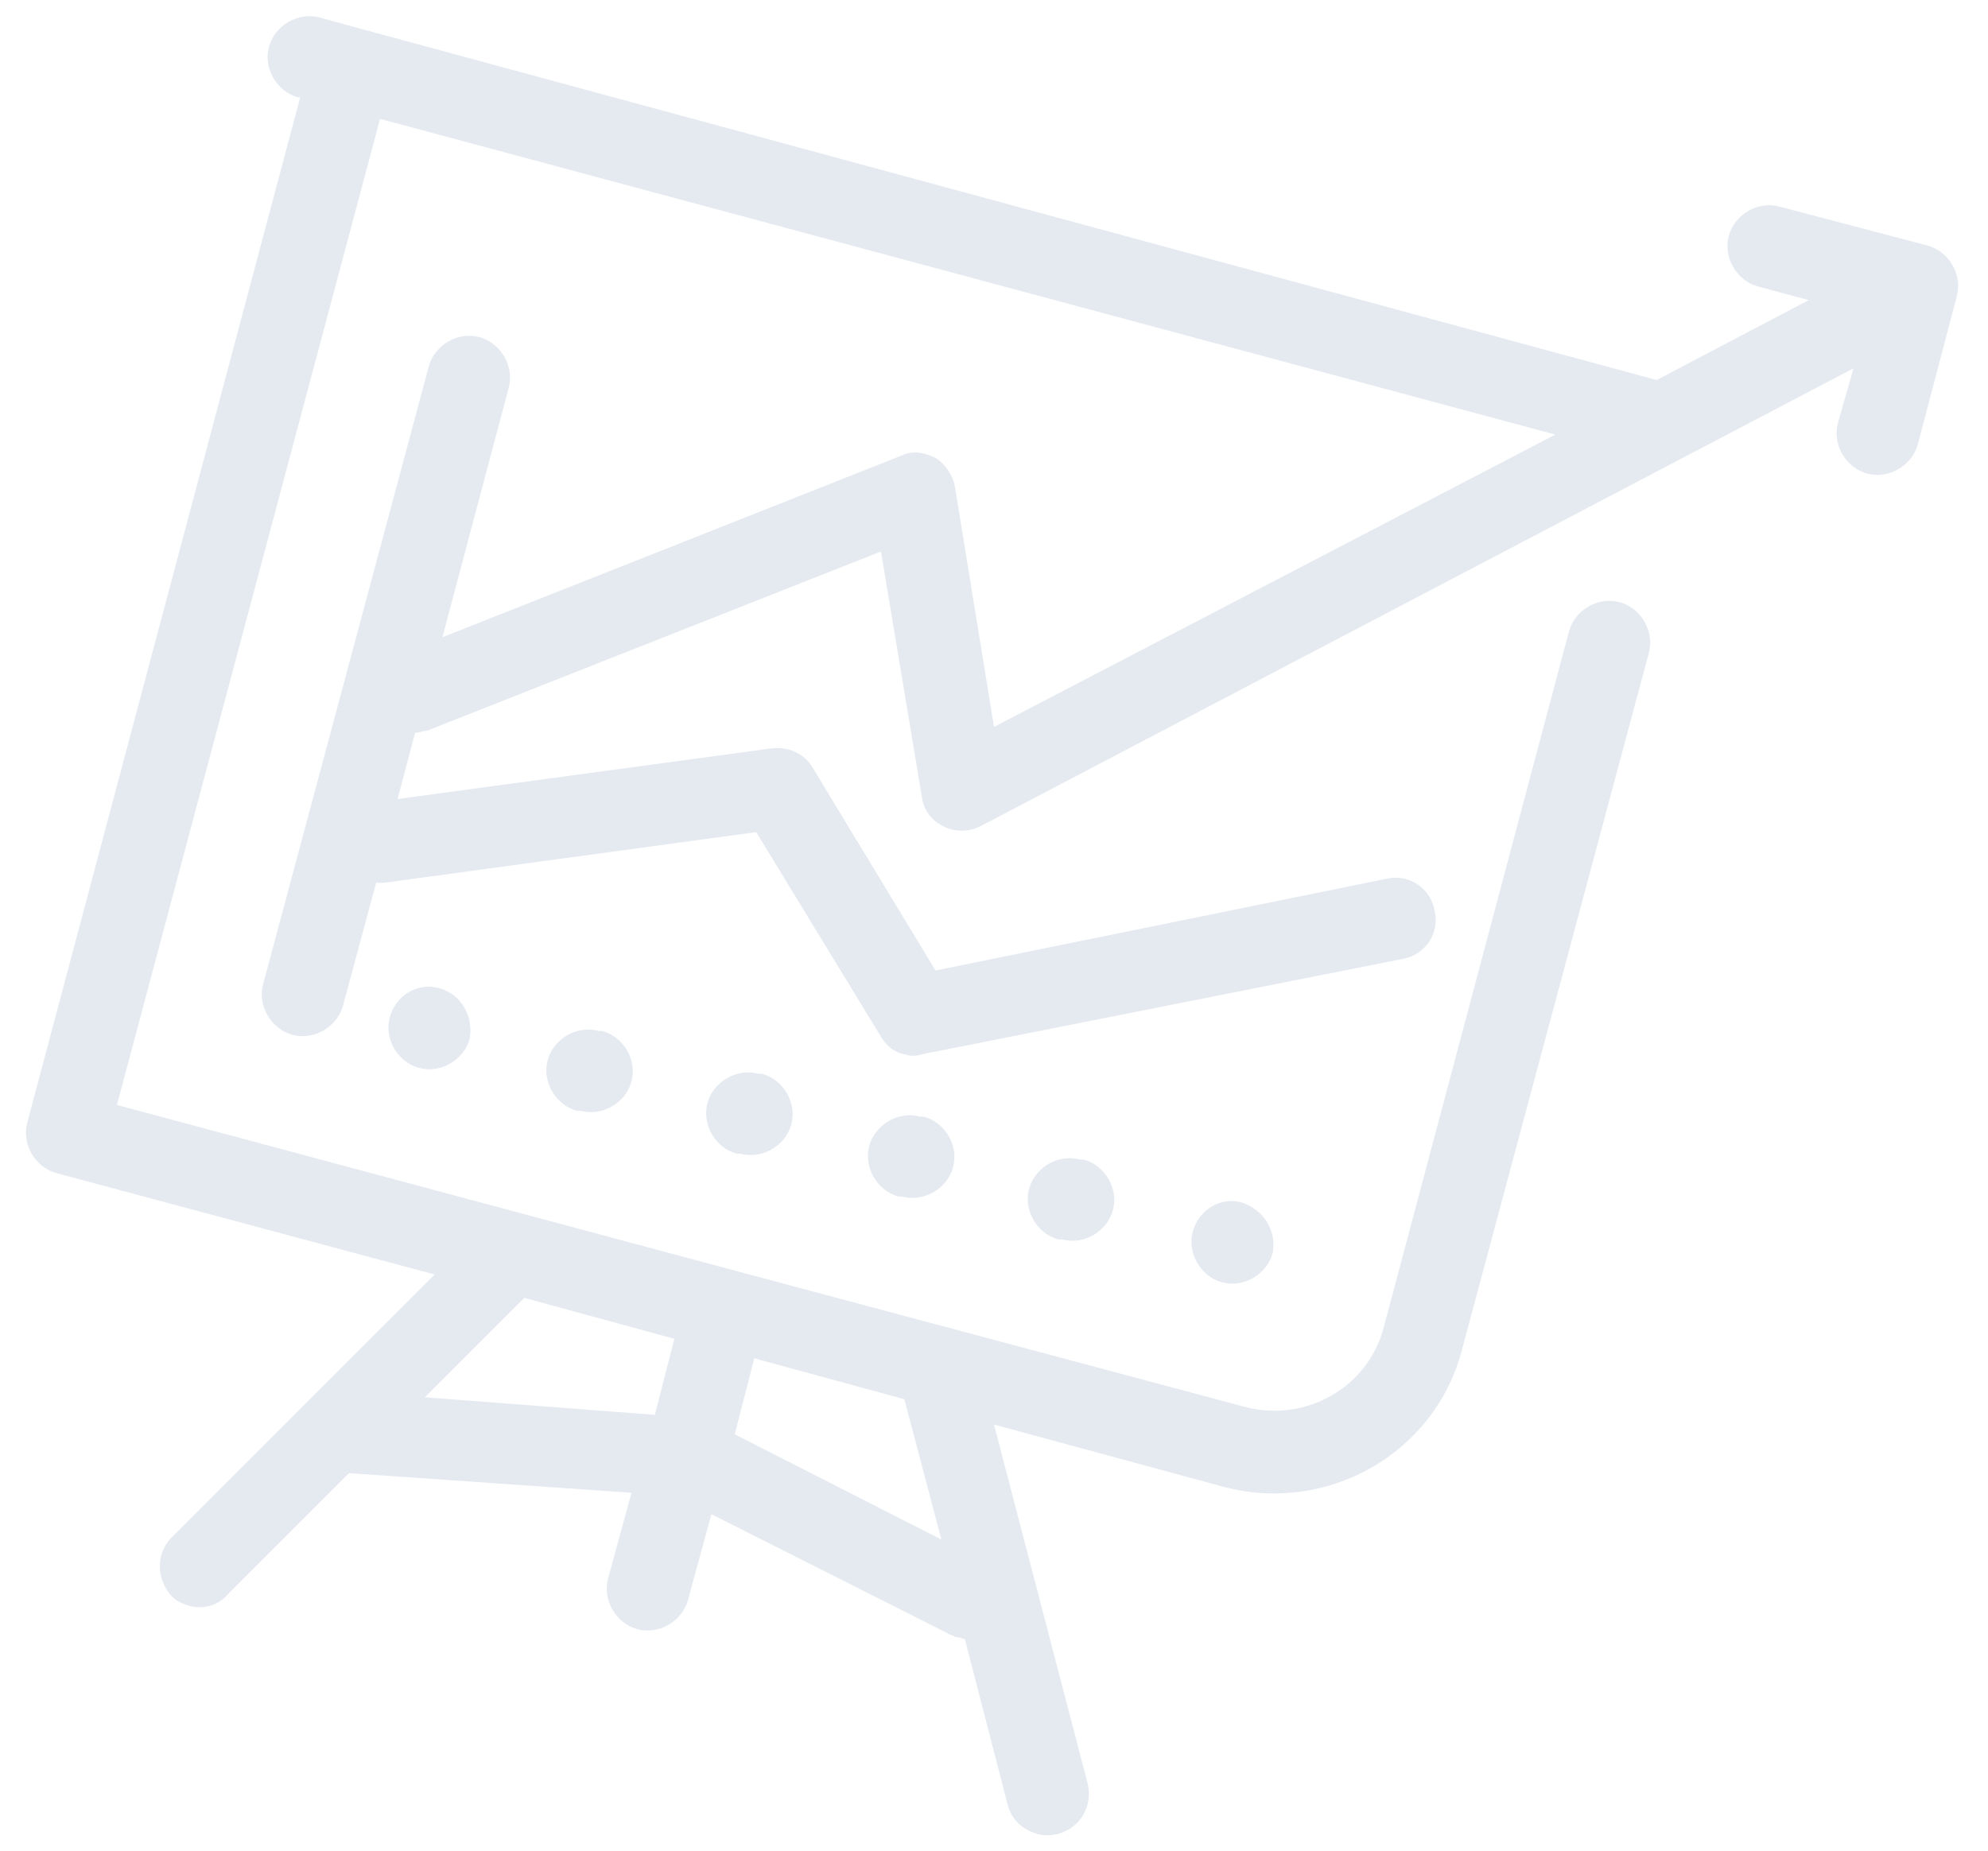 <?xml version="1.0" encoding="utf-8"?>
<!-- Generator: Adobe Illustrator 23.1.0, SVG Export Plug-In . SVG Version: 6.00 Build 0)  -->
<svg version="1.1" id="Layer_1" xmlns="http://www.w3.org/2000/svg" xmlns:xlink="http://www.w3.org/1999/xlink" x="0px" y="0px"
	 width="102px" height="95px" viewBox="0 0 102 95" style="enable-background:new 0 0 102 95;" xml:space="preserve">
<style type="text/css">
	.st0{fill:#E5EAF1;}
</style>
<g>
	<path class="st0" d="M2.9,60.2l19.4,5.2L8.8,78.9c-0.8,0.8-0.8,2.1,0,3c0.3,0.3,0.6,0.4,0.9,0.5c0.7,0.2,1.5,0,2-0.6l6.2-6.2
		c0,0,0.1,0,0.1,0l14.4,1l-1.2,4.4c-0.3,1.1,0.4,2.3,1.5,2.6c1.1,0.3,2.3-0.4,2.6-1.5l1.2-4.4l12.1,6.1c0.1,0.1,0.3,0.1,0.4,0.2
		c0.2,0,0.4,0.1,0.5,0.1l2.2,8.5c0.2,0.8,0.8,1.3,1.5,1.5c0.3,0.1,0.7,0.1,1.1,0c1.1-0.3,1.8-1.4,1.5-2.6L51,73.1l11.8,3.2
		c5.3,1.4,10.8-1.7,12.2-7l9.6-35.8c0.3-1.1-0.4-2.3-1.5-2.6c-1.1-0.3-2.3,0.4-2.6,1.5L71,68.1c-0.8,3.1-4,4.9-7.1,4.1l-26.2-7
		c0,0,0,0,0,0c0,0,0,0,0,0L6,56.7L19.5,6.1l60.3,16.2L51,37.3L49,25c-0.1-0.6-0.5-1.2-1-1.5c-0.6-0.3-1.2-0.4-1.8-0.1l-23.5,9.3
		l3.4-12.8c0.3-1.1-0.4-2.3-1.5-2.6c-1.1-0.3-2.3,0.4-2.6,1.5l-8.5,31.7c-0.3,1.1,0.4,2.3,1.5,2.6c1.1,0.3,2.3-0.4,2.6-1.5l1.7-6.3
		c0.1,0,0.3,0,0.4,0l19.1-2.6l6.4,10.5c0.3,0.5,0.7,0.8,1.2,0.9c0.3,0.1,0.6,0.1,0.9,0l24.7-4.9c1.1-0.2,1.9-1.3,1.6-2.5
		c-0.2-1.1-1.3-1.9-2.5-1.6L48,49.8l-6.3-10.4c-0.4-0.7-1.2-1.1-2.1-1L20.4,41l0.9-3.4c0.2,0,0.4-0.1,0.6-0.1l23.3-9.2l2.1,12.6
		c0.1,0.7,0.5,1.2,1.1,1.5c0.6,0.3,1.3,0.3,1.9,0l44.8-23.5l-0.8,2.8c-0.3,1.1,0.4,2.3,1.5,2.6c1.1,0.3,2.3-0.4,2.6-1.5l2-7.6
		c0.3-1.1-0.4-2.3-1.5-2.6l-7.6-2c-1.1-0.3-2.3,0.4-2.6,1.5s0.4,2.3,1.5,2.6l2.6,0.7l-7.8,4.1L18.6,1.5l-2.2-0.6
		c-1.1-0.3-2.3,0.4-2.6,1.5c-0.3,1.1,0.4,2.3,1.5,2.6l0.1,0L1.4,57.6C1.1,58.7,1.8,59.9,2.9,60.2z M21.8,71.7l5.1-5.1l7.7,2.1
		l-1,3.9L21.8,71.7z M48.3,79l-10.6-5.4l1-3.9l7.7,2.1L48.3,79z"/>
	<path class="st0" d="M22.5,50.7c-1.1-0.3-2.2,0.4-2.5,1.5c-0.3,1.1,0.4,2.3,1.5,2.6c1.1,0.3,2.3-0.4,2.6-1.5
		C24.3,52.2,23.7,51,22.5,50.7L22.5,50.7z"/>
	<path class="st0" d="M38.9,55.1c-1.1-0.3-2.3,0.4-2.6,1.5c-0.3,1.1,0.4,2.3,1.5,2.6l0.2,0c1.1,0.3,2.3-0.4,2.6-1.5
		c0.3-1.1-0.4-2.3-1.5-2.6L38.9,55.1z"/>
	<path class="st0" d="M55.4,59.5c-1.1-0.3-2.3,0.4-2.6,1.5s0.4,2.3,1.5,2.6l0.2,0c1.1,0.3,2.3-0.4,2.6-1.5c0.3-1.1-0.4-2.3-1.5-2.6
		L55.4,59.5z"/>
	<path class="st0" d="M47.2,57.3c-1.1-0.3-2.3,0.4-2.6,1.5c-0.3,1.1,0.4,2.3,1.5,2.6l0.2,0c1.1,0.3,2.3-0.4,2.6-1.5
		s-0.4-2.3-1.5-2.6L47.2,57.3z"/>
	<path class="st0" d="M30.7,52.9c-1.1-0.3-2.3,0.4-2.6,1.5c-0.3,1.1,0.4,2.3,1.5,2.6l0.2,0c1.1,0.3,2.3-0.4,2.6-1.5
		c0.3-1.1-0.4-2.3-1.5-2.6L30.7,52.9z"/>
	<path class="st0" d="M63.7,61.7c-1.1-0.3-2.2,0.4-2.5,1.5c-0.3,1.1,0.4,2.3,1.5,2.6s2.3-0.4,2.6-1.5C65.5,63.2,64.9,62.1,63.7,61.7
		L63.7,61.7z"/>
</g>
</svg>
